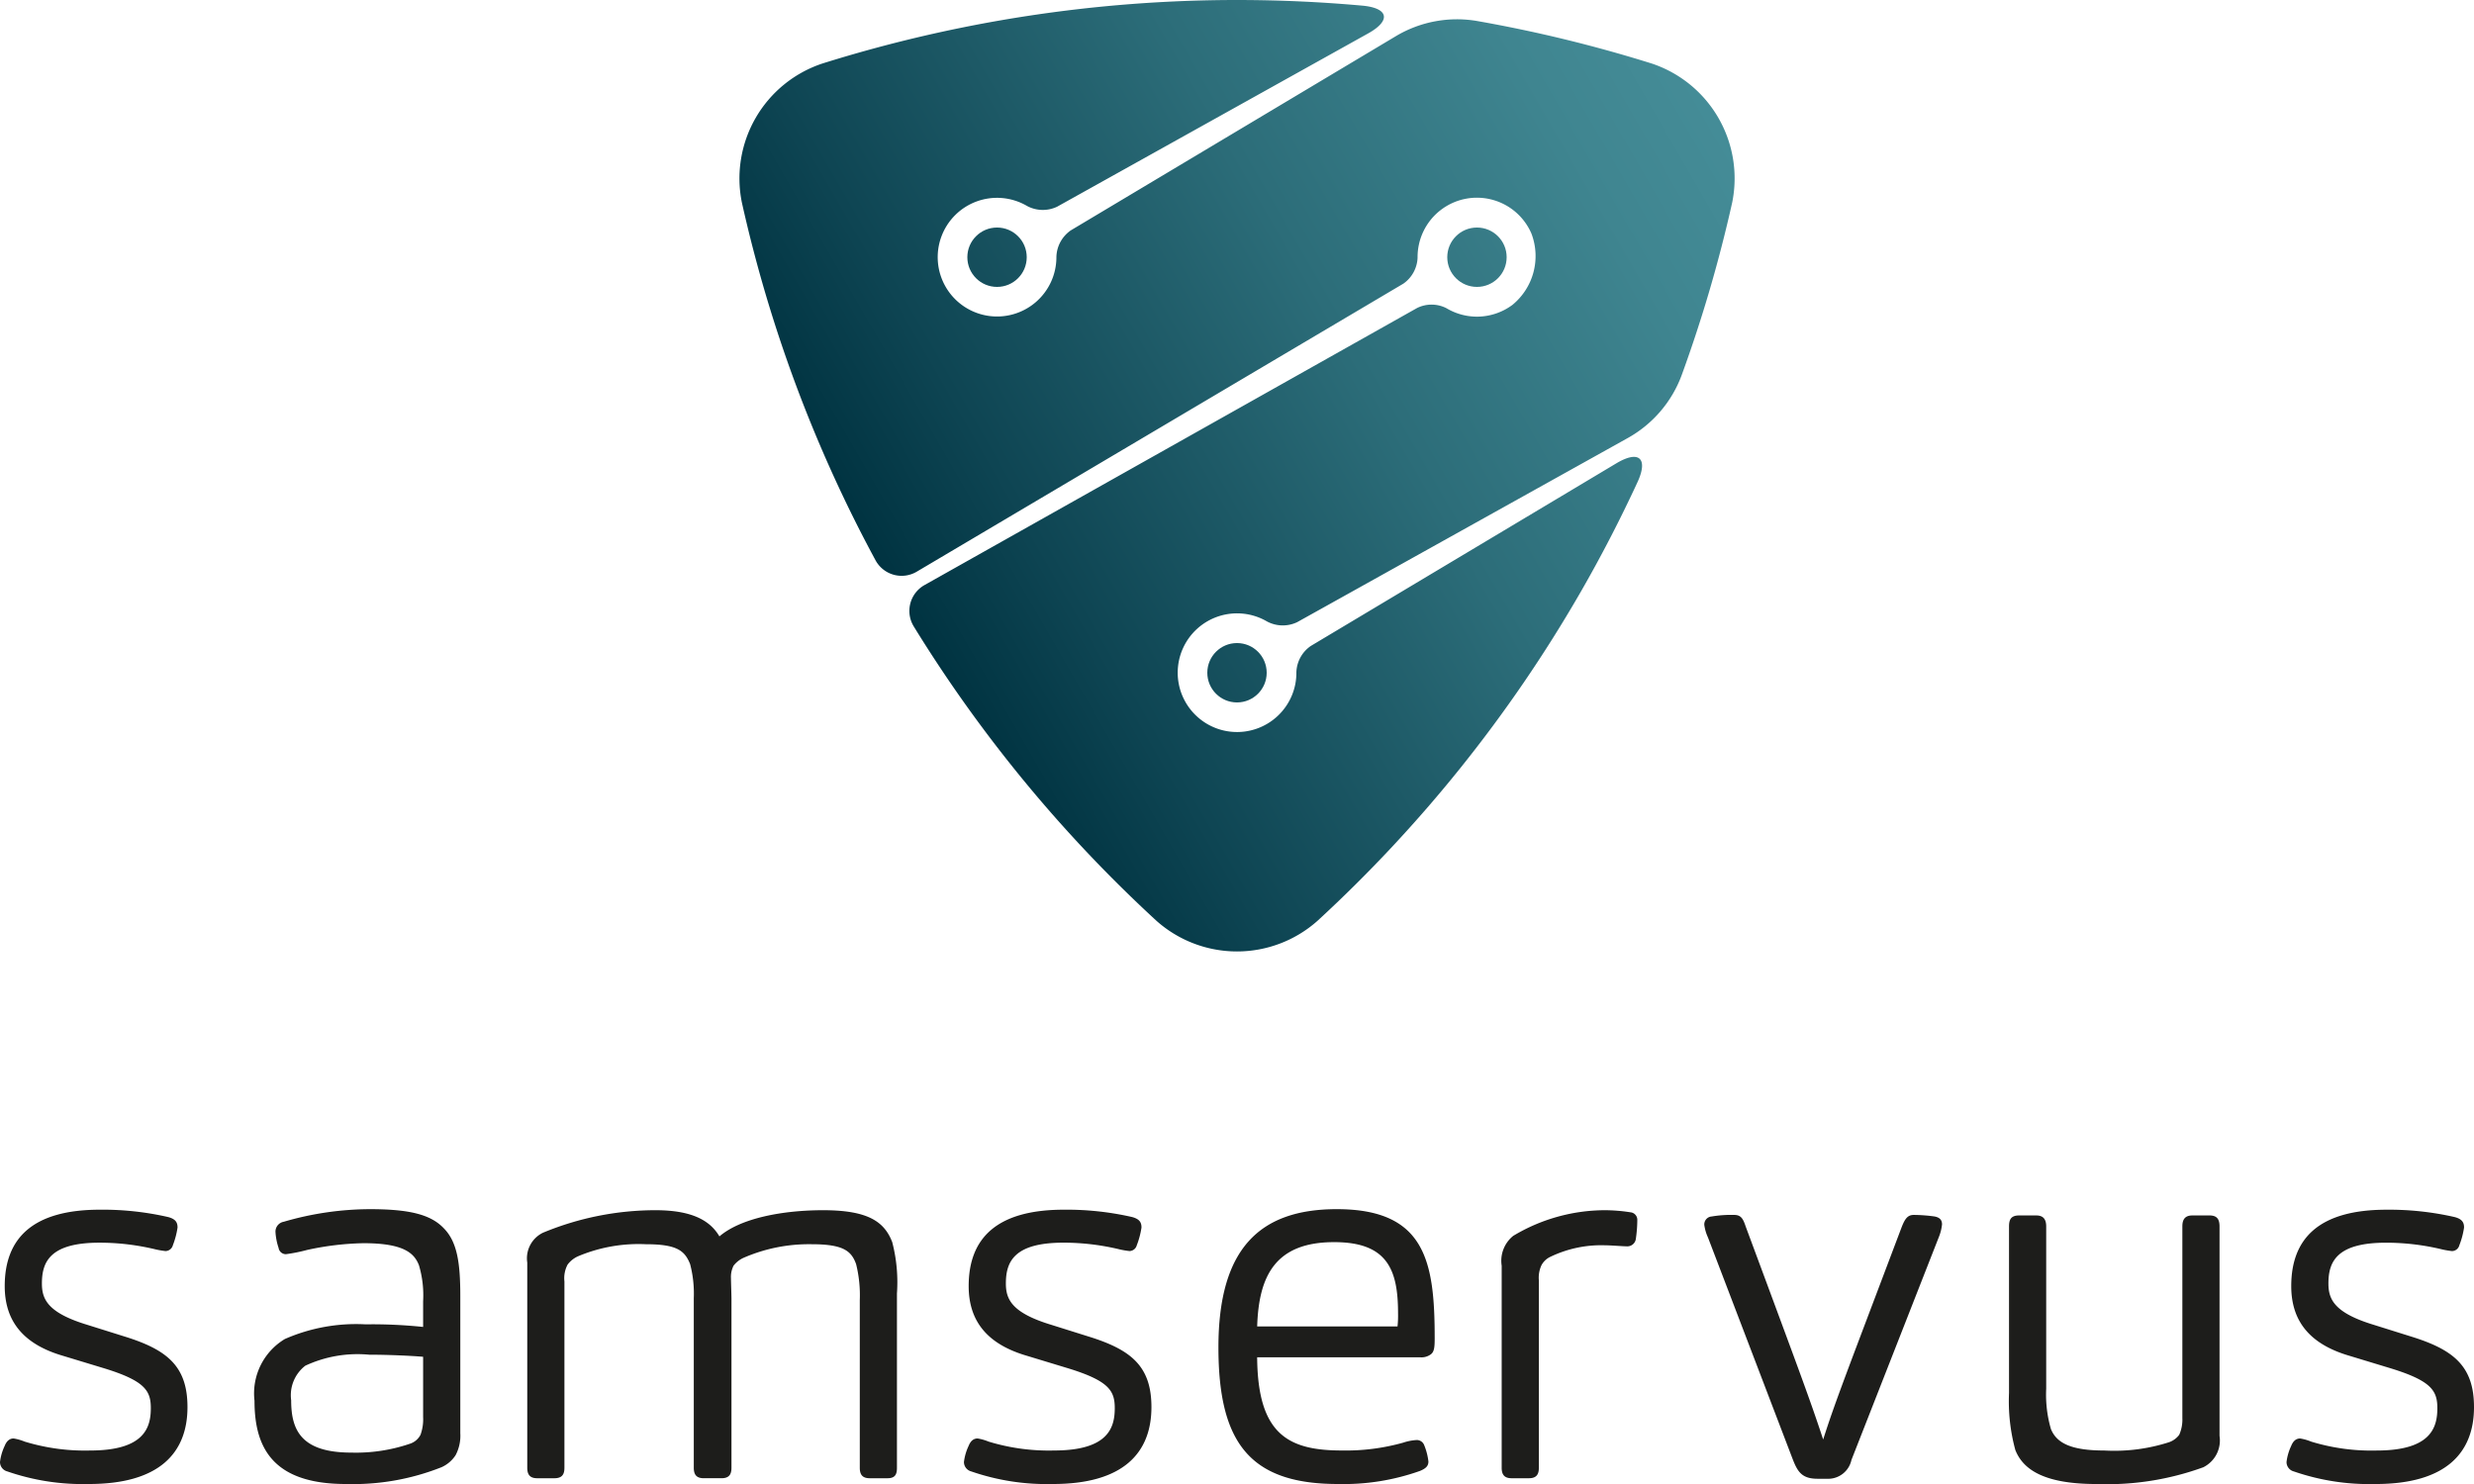 <svg xmlns="http://www.w3.org/2000/svg" xmlns:xlink="http://www.w3.org/1999/xlink" viewBox="0 0 141.732 85.039"><defs><linearGradient id="a" x1="100.324" y1="5.674" x2="51.241" y2="34.006" gradientUnits="userSpaceOnUse"><stop offset="0.001" stop-color="#468e99"></stop><stop offset="0.182" stop-color="#3f8590"></stop><stop offset="0.477" stop-color="#2c6d79"></stop><stop offset="0.847" stop-color="#0e4553"></stop><stop offset="1" stop-color="#003341"></stop></linearGradient><linearGradient id="b" x1="93.451" y1="-6.232" x2="44.368" y2="22.1" xlink:href="#a"></linearGradient><linearGradient id="c" x1="100.323" y1="5.672" x2="51.24" y2="34.005" xlink:href="#a"></linearGradient><linearGradient id="d" x1="107.196" y1="17.58" x2="58.113" y2="45.913" xlink:href="#a"></linearGradient></defs><path d="M70.866,56.693A79.5,79.5,0,0,0,90.5,34.016a79.5,79.5,0,0,0,9.822-28.347,79.374,79.374,0,0,0-58.917,0,79.445,79.445,0,0,0,9.817,28.347A79.462,79.462,0,0,0,70.866,56.693Z" style="fill:none"></path><path d="M94.64,3.645a79.583,79.583,0,0,0-9.967-2.432,6.826,6.826,0,0,0-4.7.856L61.347,13.2a1.917,1.917,0,0,0-.827,1.516,3.4,3.4,0,1,1-1.7-2.924l.022.013a1.908,1.908,0,0,0,1.721.039l17.818-9.93c1.324-.738,1.173-1.453-.337-1.591C75.76.118,73.363,0,70.864,0A79.442,79.442,0,0,0,47.1,3.644,6.938,6.938,0,0,0,42.5,11.6,79.451,79.451,0,0,0,50.154,32.1a1.7,1.7,0,0,0,2.366.659l27.869-16.5a1.9,1.9,0,0,0,.822-1.5,3.4,3.4,0,0,1,6.524-1.371,3.615,3.615,0,0,1-1.089,4.082,3.4,3.4,0,0,1-3.779.193,1.868,1.868,0,0,0-1.686-.012L52.965,33.526a1.7,1.7,0,0,0-.613,2.378A79.479,79.479,0,0,0,66.271,52.783a6.939,6.939,0,0,0,9.194-.005A79.458,79.458,0,0,0,90.5,34.016c1.249-2.163,2.344-4.3,3.306-6.378.636-1.376.092-1.865-1.21-1.086L75.094,37.016a1.9,1.9,0,0,0-.826,1.5,3.54,3.54,0,0,1-.057.66,3.4,3.4,0,1,1-1.627-3.564,1.916,1.916,0,0,0,1.726.042L93.267,25.093a6.84,6.84,0,0,0,3.09-3.64,79.613,79.613,0,0,0,2.878-9.848A6.939,6.939,0,0,0,94.64,3.645Z" style="fill:url(#a)"></path><circle cx="57.119" cy="14.74" r="1.701" style="fill:url(#b)"></circle><circle cx="84.613" cy="14.74" r="1.701" style="fill:url(#c)"></circle><circle cx="70.866" cy="38.551" r="1.701" style="fill:url(#d)"></circle><path d="M3.6,77.691C1.44,77.06.271,75.8.271,73.7c0-2.76,1.62-4.38,5.46-4.38a16.832,16.832,0,0,1,3.9.421c.45.119.54.329.54.6a4.723,4.723,0,0,1-.269,1.02.444.444,0,0,1-.421.33,5.07,5.07,0,0,1-.54-.09,13.691,13.691,0,0,0-3.24-.39c-2.849,0-3.3,1.11-3.3,2.34,0,.9.331,1.68,2.61,2.37l2.1.659c2.429.75,3.629,1.68,3.629,4.05,0,2.609-1.589,4.409-5.64,4.409a13.234,13.234,0,0,1-4.68-.72.557.557,0,0,1-.42-.54,2.982,2.982,0,0,1,.271-.929c.12-.3.3-.42.509-.42a2.874,2.874,0,0,1,.63.179,11.813,11.813,0,0,0,3.75.511c3.12,0,3.48-1.321,3.48-2.43,0-.99-.33-1.56-2.67-2.28Z" style="fill:#1d1d1b"></path><path d="M26.1,83.389a1.867,1.867,0,0,1-.81.69,13.762,13.762,0,0,1-5.49.96c-4.32,0-5.22-2.25-5.22-4.77a3.634,3.634,0,0,1,1.741-3.539,10.155,10.155,0,0,1,4.619-.84,27.989,27.989,0,0,1,3.3.149V74.57A6.038,6.038,0,0,0,24,72.5c-.27-.69-.87-1.26-3.18-1.26a16.509,16.509,0,0,0-3.24.39,9.3,9.3,0,0,1-1.2.24.421.421,0,0,1-.42-.36,3.5,3.5,0,0,1-.179-.93.575.575,0,0,1,.479-.57,17.739,17.739,0,0,1,4.92-.72c2.25,0,3.48.3,4.23,1.08.78.78.96,1.98.96,3.9v7.859A2.374,2.374,0,0,1,26.1,83.389Zm-4.95-5.759a7.081,7.081,0,0,0-3.659.63,2.14,2.14,0,0,0-.811,1.98c0,1.71.57,3,3.45,3a9.572,9.572,0,0,0,3.36-.51,1.039,1.039,0,0,0,.6-.509,2.616,2.616,0,0,0,.15-1.02V77.749C23.548,77.69,22.228,77.63,21.148,77.63Z" style="fill:#1d1d1b"></path><path d="M31.765,84.709h-.989c-.42,0-.57-.21-.57-.6V72.35a1.629,1.629,0,0,1,.9-1.71,16.818,16.818,0,0,1,6.449-1.29c2.25,0,3.18.69,3.66,1.5,1.23-1.05,3.63-1.5,5.94-1.5,2.58,0,3.51.66,3.96,1.83a9.131,9.131,0,0,1,.27,2.94v9.989c0,.36-.09.6-.54.6h-1.02c-.42,0-.569-.21-.569-.6v-9.6a7.4,7.4,0,0,0-.211-2.07c-.27-.75-.72-1.14-2.55-1.14a9.369,9.369,0,0,0-3.9.78,1.5,1.5,0,0,0-.57.45,1.433,1.433,0,0,0-.149.72c0,.18.029.96.029,1.2v9.659c0,.36-.119.6-.569.6H40.315c-.42,0-.569-.21-.569-.6V74.39a6.652,6.652,0,0,0-.21-1.95c-.3-.75-.721-1.14-2.521-1.14a8.932,8.932,0,0,0-3.9.69,1.52,1.52,0,0,0-.6.48,1.661,1.661,0,0,0-.18.96V84.109C32.335,84.469,32.215,84.709,31.765,84.709Z" style="fill:#1d1d1b"></path><path d="M58.824,77.69c-2.16-.63-3.33-1.89-3.33-3.99,0-2.76,1.62-4.38,5.46-4.38a16.88,16.88,0,0,1,3.9.42c.451.12.54.33.54.6a4.683,4.683,0,0,1-.27,1.02.441.441,0,0,1-.42.33,5.056,5.056,0,0,1-.539-.09,13.7,13.7,0,0,0-3.24-.39c-2.85,0-3.3,1.11-3.3,2.34,0,.9.33,1.68,2.609,2.37l2.1.66c2.43.75,3.63,1.68,3.63,4.049,0,2.61-1.59,4.41-5.64,4.41a13.24,13.24,0,0,1-4.681-.72.558.558,0,0,1-.42-.54,3.021,3.021,0,0,1,.271-.93c.12-.3.3-.419.51-.419a2.889,2.889,0,0,1,.63.179,11.81,11.81,0,0,0,3.75.51c3.12,0,3.479-1.32,3.479-2.43,0-.989-.33-1.56-2.67-2.279Z" style="fill:#1d1d1b"></path><path d="M76.882,83.119a12.177,12.177,0,0,0,3.51-.45,2.923,2.923,0,0,1,.78-.15.453.453,0,0,1,.42.3,3.544,3.544,0,0,1,.24.93c0,.24-.12.39-.48.54a13.049,13.049,0,0,1-4.71.75c-5.041,0-6.84-2.37-6.84-7.83,0-5.669,2.37-7.919,6.78-7.919,5.1,0,5.609,3.03,5.609,7.41,0,.509-.029.75-.21.9a.893.893,0,0,1-.6.18h-9.36C72.052,82.189,73.792,83.119,76.882,83.119Zm3.18-7.109a5.787,5.787,0,0,0,.03-.75c0-2.49-.6-4.08-3.66-4.08-3.36,0-4.32,1.92-4.41,4.83Z" style="fill:#1d1d1b"></path><path d="M87.589,84.709H86.6c-.42,0-.571-.21-.571-.6V72.53a1.834,1.834,0,0,1,.661-1.71,10.233,10.233,0,0,1,5.25-1.47,9.674,9.674,0,0,1,1.469.12.43.43,0,0,1,.39.45,7.7,7.7,0,0,1-.09,1.11.491.491,0,0,1-.51.39c-.21,0-.929-.06-1.259-.06a6.715,6.715,0,0,0-3.121.66,1.114,1.114,0,0,0-.509.48,1.7,1.7,0,0,0-.151.87V84.109C88.159,84.469,88.039,84.709,87.589,84.709Z" style="fill:#1d1d1b"></path><path d="M108.947,70.31c.179-.45.33-.69.689-.69a9.057,9.057,0,0,1,1.2.09c.3.06.42.21.42.45a2.648,2.648,0,0,1-.179.72l-5.01,12.78a1.366,1.366,0,0,1-1.41,1.079h-.54c-.9,0-1.14-.42-1.411-1.11L97.847,70.91a2.5,2.5,0,0,1-.21-.72.452.452,0,0,1,.42-.48,6.659,6.659,0,0,1,1.29-.09c.39,0,.51.21.66.66,3.15,8.489,3.72,10.02,4.44,12.21C105.136,80.329,105.706,78.89,108.947,70.31Z" style="fill:#1d1d1b"></path><path d="M115.094,70.28c0-.36.09-.63.57-.63h.99c.421,0,.57.24.57.63v9.3a7.031,7.031,0,0,0,.271,2.311c.329.81,1.17,1.229,3.059,1.229a10.261,10.261,0,0,0,3.72-.479,1.234,1.234,0,0,0,.57-.42,2.147,2.147,0,0,0,.18-.96V70.28c0-.36.12-.63.57-.63h.99c.419,0,.57.21.57.63v12a1.714,1.714,0,0,1-.93,1.8,16.132,16.132,0,0,1-6.12.96c-2.97,0-4.2-.81-4.649-1.95a10.645,10.645,0,0,1-.361-3.269Z" style="fill:#1d1d1b"></path><path d="M134.592,77.691c-2.16-.631-3.33-1.89-3.33-3.99,0-2.76,1.62-4.38,5.46-4.38a16.835,16.835,0,0,1,3.9.421c.45.119.54.329.54.6a4.642,4.642,0,0,1-.271,1.02.44.44,0,0,1-.419.33,5.029,5.029,0,0,1-.54-.09,13.691,13.691,0,0,0-3.24-.39c-2.85,0-3.3,1.11-3.3,2.34,0,.9.33,1.68,2.61,2.37l2.1.659c2.43.75,3.63,1.68,3.63,4.05,0,2.609-1.59,4.409-5.639,4.409a13.236,13.236,0,0,1-4.681-.72.557.557,0,0,1-.42-.54,3,3,0,0,1,.27-.929c.12-.3.3-.42.51-.42a2.889,2.889,0,0,1,.63.179,11.813,11.813,0,0,0,3.75.511c3.12,0,3.48-1.321,3.48-2.43,0-.99-.33-1.56-2.67-2.28Z" style="fill:#1d1d1b"></path></svg>